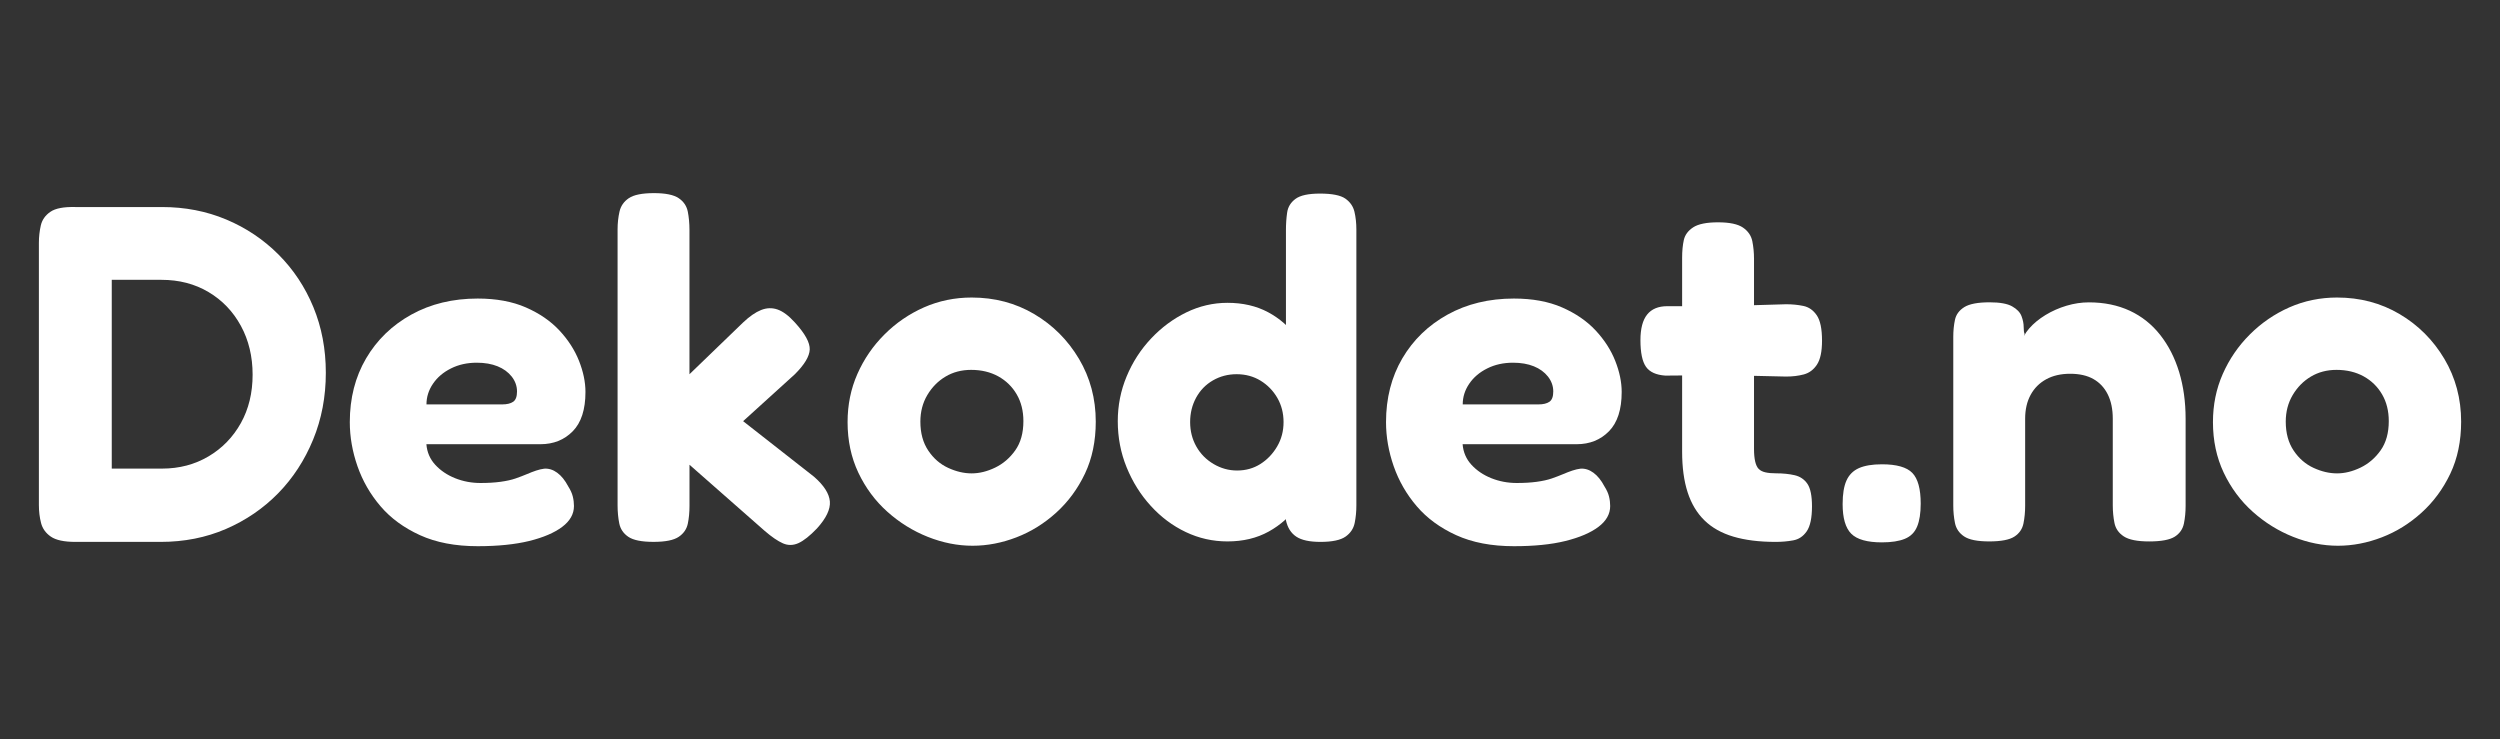 <svg xmlns="http://www.w3.org/2000/svg" xmlns:xlink="http://www.w3.org/1999/xlink" version="1.1" id="Layer_1" x="0px" y="0px" viewBox="0 0 993.92 293.93" style="enable-background:new 0 0 993.92 293.93;" xml:space="preserve">
<rect x="0" y="0" width="993.92" height="293.93" fill="#333333" stroke="none"/>
<g>
	<path d="M29.94,215.44c-4.45,0-7.69-0.7-9.72-2.09s-3.33-3.21-3.9-5.43c-0.57-2.22-0.86-4.6-0.86-7.14V96.59   c0-2.41,0.26-4.73,0.76-6.95c0.51-2.22,1.78-4.03,3.81-5.43c2.03-1.4,5.39-2.03,10.09-1.9h34.29c9.15,0,17.65,1.65,25.52,4.95   s14.8,7.94,20.76,13.9c5.97,5.97,10.6,12.95,13.9,20.95c3.3,8,4.95,16.7,4.95,26.09c0,9.52-1.68,18.38-5.05,26.57   c-3.37,8.19-8,15.31-13.9,21.34c-5.91,6.03-12.83,10.76-20.76,14.19c-7.94,3.43-16.6,5.14-26,5.14H29.94z M44.42,186.3h20   c6.86,0,13.01-1.62,18.48-4.86c5.46-3.23,9.74-7.65,12.86-13.24c3.11-5.58,4.67-12,4.67-19.24s-1.56-13.71-4.67-19.43   c-3.12-5.71-7.4-10.18-12.86-13.42c-5.46-3.24-11.69-4.86-18.67-4.86h-19.8V186.3z" fill="#ffffff"/>
	<path d="M189.93,217.15c-8.89,0-16.54-1.46-22.95-4.38c-6.41-2.92-11.65-6.76-15.71-11.52c-4.07-4.76-7.11-10.06-9.15-15.9   c-2.03-5.84-3.05-11.68-3.05-17.52c0-9.52,2.15-17.96,6.47-25.33c4.32-7.36,10.32-13.18,18-17.43c7.68-4.25,16.48-6.38,26.37-6.38   c7.36,0,13.75,1.17,19.14,3.52c5.4,2.36,9.84,5.4,13.34,9.15c3.49,3.74,6.09,7.78,7.8,12.09c1.71,4.32,2.57,8.45,2.57,12.38   c0,6.98-1.68,12.19-5.05,15.62c-3.37,3.43-7.65,5.15-12.86,5.15h-45.33c0.25,3.17,1.43,5.91,3.52,8.18   c2.1,2.29,4.74,4.07,7.91,5.34c3.18,1.27,6.54,1.9,10.1,1.9c2.92,0,5.55-0.15,7.91-0.47c2.35-0.32,4.35-0.76,6-1.33   s3.14-1.15,4.48-1.71c1.33-0.57,2.57-1.05,3.71-1.43c1.14-0.38,2.22-0.63,3.24-0.76c1.77-0.12,3.49,0.41,5.14,1.62   c1.65,1.21,3.11,3.01,4.38,5.43c0.89,1.4,1.5,2.74,1.81,4c0.32,1.27,0.47,2.54,0.47,3.81c0,3.18-1.56,5.94-4.67,8.28   c-3.12,2.35-7.49,4.22-13.14,5.62C204.75,216.45,197.93,217.15,189.93,217.15z M169.55,160.78h30.09c1.91,0,3.36-0.35,4.38-1.05   c1.02-0.7,1.53-2.06,1.53-4.1c0-2.15-0.71-4.12-2.1-5.91c-1.4-1.77-3.27-3.14-5.62-4.09c-2.35-0.95-5.11-1.43-8.28-1.43   c-3.81,0-7.24,0.76-10.28,2.29c-3.05,1.52-5.43,3.56-7.14,6.09C170.4,155.13,169.55,157.85,169.55,160.78z" fill="#ffffff"/>
	<path d="M323.64,189.54c3.93,3.43,6.02,6.7,6.29,9.81c0.25,3.11-1.46,6.7-5.15,10.76c-2.8,2.92-5.24,4.86-7.33,5.81   c-2.1,0.95-4.16,0.98-6.19,0.09c-2.03-0.89-4.45-2.54-7.24-4.95l-29.9-26.29v16.38c0,2.54-0.22,4.89-0.67,7.04   c-0.45,2.16-1.65,3.91-3.62,5.24c-1.97,1.33-5.31,2-10,2c-4.7,0-8.04-0.67-10.01-2s-3.17-3.11-3.62-5.33   c-0.44-2.22-0.67-4.6-0.67-7.15V91.26c0-2.54,0.26-4.92,0.77-7.15c0.5-2.22,1.74-4,3.71-5.33c1.97-1.33,5.3-2,10-2   c4.57,0,7.84,0.67,9.81,2c1.97,1.33,3.17,3.12,3.62,5.33c0.44,2.22,0.67,4.67,0.67,7.33v57.34l21.33-20.58   c2.54-2.41,4.92-4.06,7.15-4.95c2.22-0.88,4.41-0.95,6.57-0.19c2.15,0.76,4.44,2.47,6.85,5.14c4.07,4.45,6.03,8.04,5.91,10.77   c-0.12,2.73-2.09,6-5.91,9.81l-20.57,18.66L323.64,189.54z" fill="#ffffff"/>
	<path d="M386.68,216.97c-5.97,0-11.9-1.18-17.81-3.53s-11.27-5.68-16.1-10c-4.83-4.32-8.66-9.49-11.52-15.52   c-2.85-6.03-4.28-12.73-4.28-20.1c0-6.86,1.29-13.24,3.9-19.14c2.6-5.91,6.19-11.14,10.77-15.71c4.57-4.57,9.81-8.16,15.71-10.77   c5.91-2.6,12.22-3.91,18.96-3.91c9.14,0,17.42,2.19,24.85,6.57c7.42,4.39,13.36,10.32,17.81,17.81c4.44,7.49,6.67,15.81,6.67,24.96   c0,7.74-1.43,14.63-4.29,20.66c-2.86,6.03-6.67,11.21-11.43,15.52c-4.76,4.32-10.03,7.59-15.8,9.81   C398.33,215.85,392.52,216.97,386.68,216.97z M386.3,188.2c3.05,0,6.15-0.76,9.33-2.29c3.17-1.53,5.84-3.81,8-6.86   c2.16-3.05,3.24-6.92,3.24-11.62c0-4.06-0.89-7.62-2.67-10.66c-1.78-3.05-4.22-5.43-7.33-7.15c-3.12-1.71-6.7-2.57-10.77-2.57   c-3.81,0-7.21,0.89-10.19,2.67c-2.98,1.78-5.39,4.22-7.24,7.34c-1.84,3.11-2.76,6.63-2.76,10.57c0,4.56,1.05,8.41,3.15,11.52   c2.09,3.12,4.73,5.4,7.9,6.86C380.14,187.48,383.25,188.2,386.3,188.2z" fill="#ffffff"/>
	<path d="M488.01,215.25c-5.84,0-11.37-1.24-16.57-3.72c-5.21-2.47-9.84-5.93-13.9-10.38c-4.07-4.44-7.27-9.56-9.62-15.33   c-2.36-5.78-3.53-11.9-3.53-18.38c0-6.22,1.17-12.16,3.53-17.81c2.35-5.65,5.58-10.66,9.71-15.04c4.12-4.39,8.79-7.84,14-10.39   c5.21-2.53,10.67-3.81,16.38-3.81c6.09,0,11.45,1.24,16.1,3.71c4.63,2.47,8.5,5.87,11.62,10.19c3.11,4.32,5.49,9.33,7.14,15.04   c1.65,5.72,2.54,11.69,2.67,17.9c0,6.48-0.76,12.57-2.29,18.29c-1.52,5.71-3.88,10.8-7.04,15.24c-3.18,4.45-7.11,7.97-11.81,10.57   C499.69,213.94,494.23,215.25,488.01,215.25z M491.82,187.06c3.43,0,6.51-0.85,9.24-2.57c2.73-1.72,4.95-4.03,6.67-6.95   c1.72-2.92,2.57-6.16,2.57-9.72c0-3.55-0.82-6.76-2.47-9.62c-1.65-2.86-3.88-5.14-6.67-6.86c-2.8-1.71-5.98-2.57-9.52-2.57   c-3.43,0-6.57,0.82-9.43,2.47c-2.85,1.65-5.08,3.94-6.67,6.86c-1.59,2.92-2.38,6.16-2.38,9.71c0,3.56,0.82,6.8,2.47,9.72   c1.65,2.92,3.94,5.23,6.86,6.95C485.41,186.2,488.52,187.06,491.82,187.06z M524.97,215.44c-4.32,0-7.53-0.7-9.62-2.09   c-2.1-1.4-3.46-3.56-4.1-6.48V91.44c0-2.41,0.16-4.73,0.48-6.95c0.31-2.22,1.43-4.03,3.33-5.43c1.9-1.4,5.14-2.1,9.71-2.1   c4.83,0,8.19,0.67,10.1,2c1.9,1.34,3.11,3.08,3.62,5.24c0.5,2.16,0.76,4.51,0.76,7.05v109.7c0,2.42-0.22,4.74-0.67,6.95   c-0.45,2.22-1.65,4.04-3.62,5.43S529.66,215.44,524.97,215.44z" fill="#ffffff"/>
	<path d="M601.9,217.15c-8.89,0-16.54-1.46-22.95-4.38c-6.41-2.92-11.65-6.76-15.71-11.52c-4.07-4.76-7.11-10.06-9.15-15.9   c-2.03-5.84-3.05-11.68-3.05-17.52c0-9.52,2.15-17.96,6.47-25.33c4.32-7.36,10.32-13.18,18-17.43c7.68-4.25,16.48-6.38,26.37-6.38   c7.36,0,13.75,1.17,19.14,3.52c5.4,2.36,9.84,5.4,13.34,9.15c3.49,3.74,6.09,7.78,7.8,12.09c1.71,4.32,2.57,8.45,2.57,12.38   c0,6.98-1.68,12.19-5.05,15.62c-3.37,3.43-7.65,5.15-12.86,5.15h-45.33c0.25,3.17,1.43,5.91,3.52,8.18   c2.1,2.29,4.74,4.07,7.91,5.34c3.18,1.27,6.54,1.9,10.1,1.9c2.92,0,5.55-0.15,7.91-0.47c2.35-0.32,4.35-0.76,6-1.33   c1.65-0.57,3.14-1.15,4.48-1.71c1.33-0.57,2.57-1.05,3.71-1.43c1.14-0.38,2.22-0.63,3.24-0.76c1.77-0.12,3.49,0.41,5.14,1.62   c1.65,1.21,3.11,3.01,4.38,5.43c0.89,1.4,1.5,2.74,1.81,4c0.32,1.27,0.47,2.54,0.47,3.81c0,3.18-1.56,5.94-4.67,8.28   c-3.12,2.35-7.49,4.22-13.14,5.62S609.91,217.15,601.9,217.15z M581.53,160.78h30.09c1.91,0,3.36-0.35,4.38-1.05   c1.02-0.7,1.53-2.06,1.53-4.1c0-2.15-0.71-4.12-2.1-5.91c-1.4-1.77-3.27-3.14-5.62-4.09c-2.35-0.95-5.11-1.43-8.28-1.43   c-3.81,0-7.24,0.76-10.28,2.29c-3.05,1.52-5.43,3.56-7.14,6.09C582.38,155.13,581.53,157.85,581.53,160.78z" fill="#ffffff"/>
	<path d="M662.85,121.73h20.96l26.28-0.77c2.41,0,4.7,0.22,6.86,0.67c2.15,0.44,3.94,1.68,5.33,3.71c1.4,2.03,2.1,5.39,2.1,10.09   c0,4.32-0.67,7.49-2.01,9.52c-1.33,2.03-3.08,3.33-5.23,3.91c-2.16,0.57-4.51,0.85-7.05,0.85l-24.95-0.57l-23.05,0.19   c-3.68-0.25-6.25-1.43-7.71-3.52c-1.46-2.1-2.19-5.62-2.19-10.57c0-4.57,0.89-7.97,2.67-10.19   C656.63,122.84,659.3,121.73,662.85,121.73z M705.9,215.44c-6.48,0-12.07-0.7-16.76-2.09s-8.54-3.56-11.52-6.48   c-2.98-2.91-5.21-6.63-6.67-11.14c-1.46-4.51-2.19-9.87-2.19-16.1v-77.14c0-2.67,0.22-5.01,0.67-7.05   c0.45-2.03,1.68-3.71,3.72-5.05c2.02-1.33,5.33-2,9.9-2c4.56,0,7.87,0.7,9.9,2.09c2.03,1.4,3.27,3.21,3.72,5.43   c0.44,2.22,0.67,4.54,0.67,6.95v75.61c0,2.04,0.16,3.72,0.47,5.05s0.79,2.32,1.43,2.95s1.53,1.08,2.67,1.33   c1.14,0.26,2.53,0.38,4.19,0.38c2.79,0,5.27,0.26,7.43,0.76c2.15,0.51,3.84,1.65,5.05,3.43c1.2,1.78,1.81,4.77,1.81,8.96   c0,4.56-0.7,7.87-2.09,9.9c-1.4,2.03-3.21,3.23-5.43,3.61C710.63,215.25,708.31,215.44,705.9,215.44z" fill="#ffffff"/>
	<path d="M748.19,215.63c-5.84,0-9.9-1.15-12.19-3.43c-2.29-2.29-3.43-6.22-3.43-11.8c0-3.94,0.5-7.05,1.52-9.34   c1.02-2.28,2.67-3.93,4.95-4.95c2.29-1.01,5.33-1.52,9.15-1.52c5.84,0,9.87,1.14,12.09,3.43c2.22,2.29,3.33,6.36,3.33,12.19   c0,3.81-0.47,6.86-1.43,9.15c-0.95,2.29-2.57,3.91-4.86,4.85C755.05,215.15,751.99,215.63,748.19,215.63z" fill="#ffffff"/>
	<path d="M790.85,215.25c-4.7,0-8.04-0.67-10-2c-1.98-1.33-3.18-3.12-3.62-5.34c-0.45-2.22-0.67-4.53-0.67-6.95v-67.04   c0-2.41,0.22-4.67,0.67-6.77c0.44-2.09,1.68-3.77,3.71-5.05c2.03-1.27,5.39-1.91,10.09-1.91c4.07,0,7.05,0.54,8.95,1.62   c1.91,1.08,3.15,2.38,3.72,3.91c0.57,1.52,0.85,2.95,0.85,4.29c0,1.33,0.12,2.26,0.38,2.76l-1.14,3.62   c0.26-1.91,1.24-3.84,2.95-5.8c1.71-1.97,3.87-3.74,6.47-5.34c2.6-1.58,5.4-2.82,8.39-3.71c2.98-0.88,5.94-1.33,8.86-1.33   c6.09,0,11.52,1.12,16.28,3.33c4.76,2.22,8.79,5.43,12.09,9.62c3.3,4.19,5.81,9.11,7.53,14.76c1.71,5.65,2.57,11.84,2.57,18.57   v34.67c0,2.41-0.22,4.74-0.67,6.95c-0.45,2.22-1.65,3.97-3.62,5.24c-1.97,1.26-5.36,1.91-10.19,1.91c-4.7,0-8.06-0.67-10.09-2   c-2.04-1.33-3.27-3.12-3.72-5.34c-0.44-2.22-0.67-4.53-0.67-6.95v-34.47c0-3.81-0.67-7.04-2-9.71c-1.33-2.67-3.23-4.7-5.71-6.1   c-2.47-1.4-5.56-2.09-9.24-2.09c-3.68,0-6.86,0.73-9.52,2.19c-2.67,1.46-4.73,3.52-6.18,6.18c-1.46,2.67-2.19,5.84-2.19,9.52v34.67   c0,2.41-0.22,4.74-0.67,6.95c-0.45,2.22-1.65,3.97-3.62,5.24C798.88,214.61,795.55,215.25,790.85,215.25z" fill="#ffffff"/>
	<path d="M929.51,216.97c-5.97,0-11.9-1.18-17.81-3.53s-11.27-5.68-16.1-10c-4.83-4.32-8.66-9.49-11.52-15.52   c-2.85-6.03-4.28-12.73-4.28-20.1c0-6.86,1.29-13.24,3.9-19.14c2.6-5.91,6.19-11.14,10.77-15.71s9.81-8.16,15.71-10.77   c5.91-2.6,12.22-3.91,18.96-3.91c9.14,0,17.42,2.19,24.85,6.57c7.42,4.39,13.36,10.32,17.81,17.81c4.44,7.49,6.67,15.81,6.67,24.96   c0,7.74-1.43,14.63-4.29,20.66c-2.86,6.03-6.67,11.21-11.43,15.52c-4.76,4.32-10.03,7.59-15.8,9.81   C941.16,215.85,935.35,216.97,929.51,216.97z M929.13,188.2c3.05,0,6.15-0.76,9.33-2.29c3.17-1.53,5.84-3.81,8-6.86   c2.16-3.05,3.24-6.92,3.24-11.62c0-4.06-0.89-7.62-2.67-10.66c-1.78-3.05-4.22-5.43-7.33-7.15c-3.12-1.71-6.7-2.57-10.77-2.57   c-3.81,0-7.21,0.89-10.19,2.67c-2.98,1.78-5.39,4.22-7.24,7.34c-1.84,3.11-2.76,6.63-2.76,10.57c0,4.56,1.05,8.41,3.15,11.52   c2.09,3.12,4.73,5.4,7.9,6.86C922.97,187.48,926.08,188.2,929.13,188.2z" fill="#ffffff"/>
</g>
</svg>